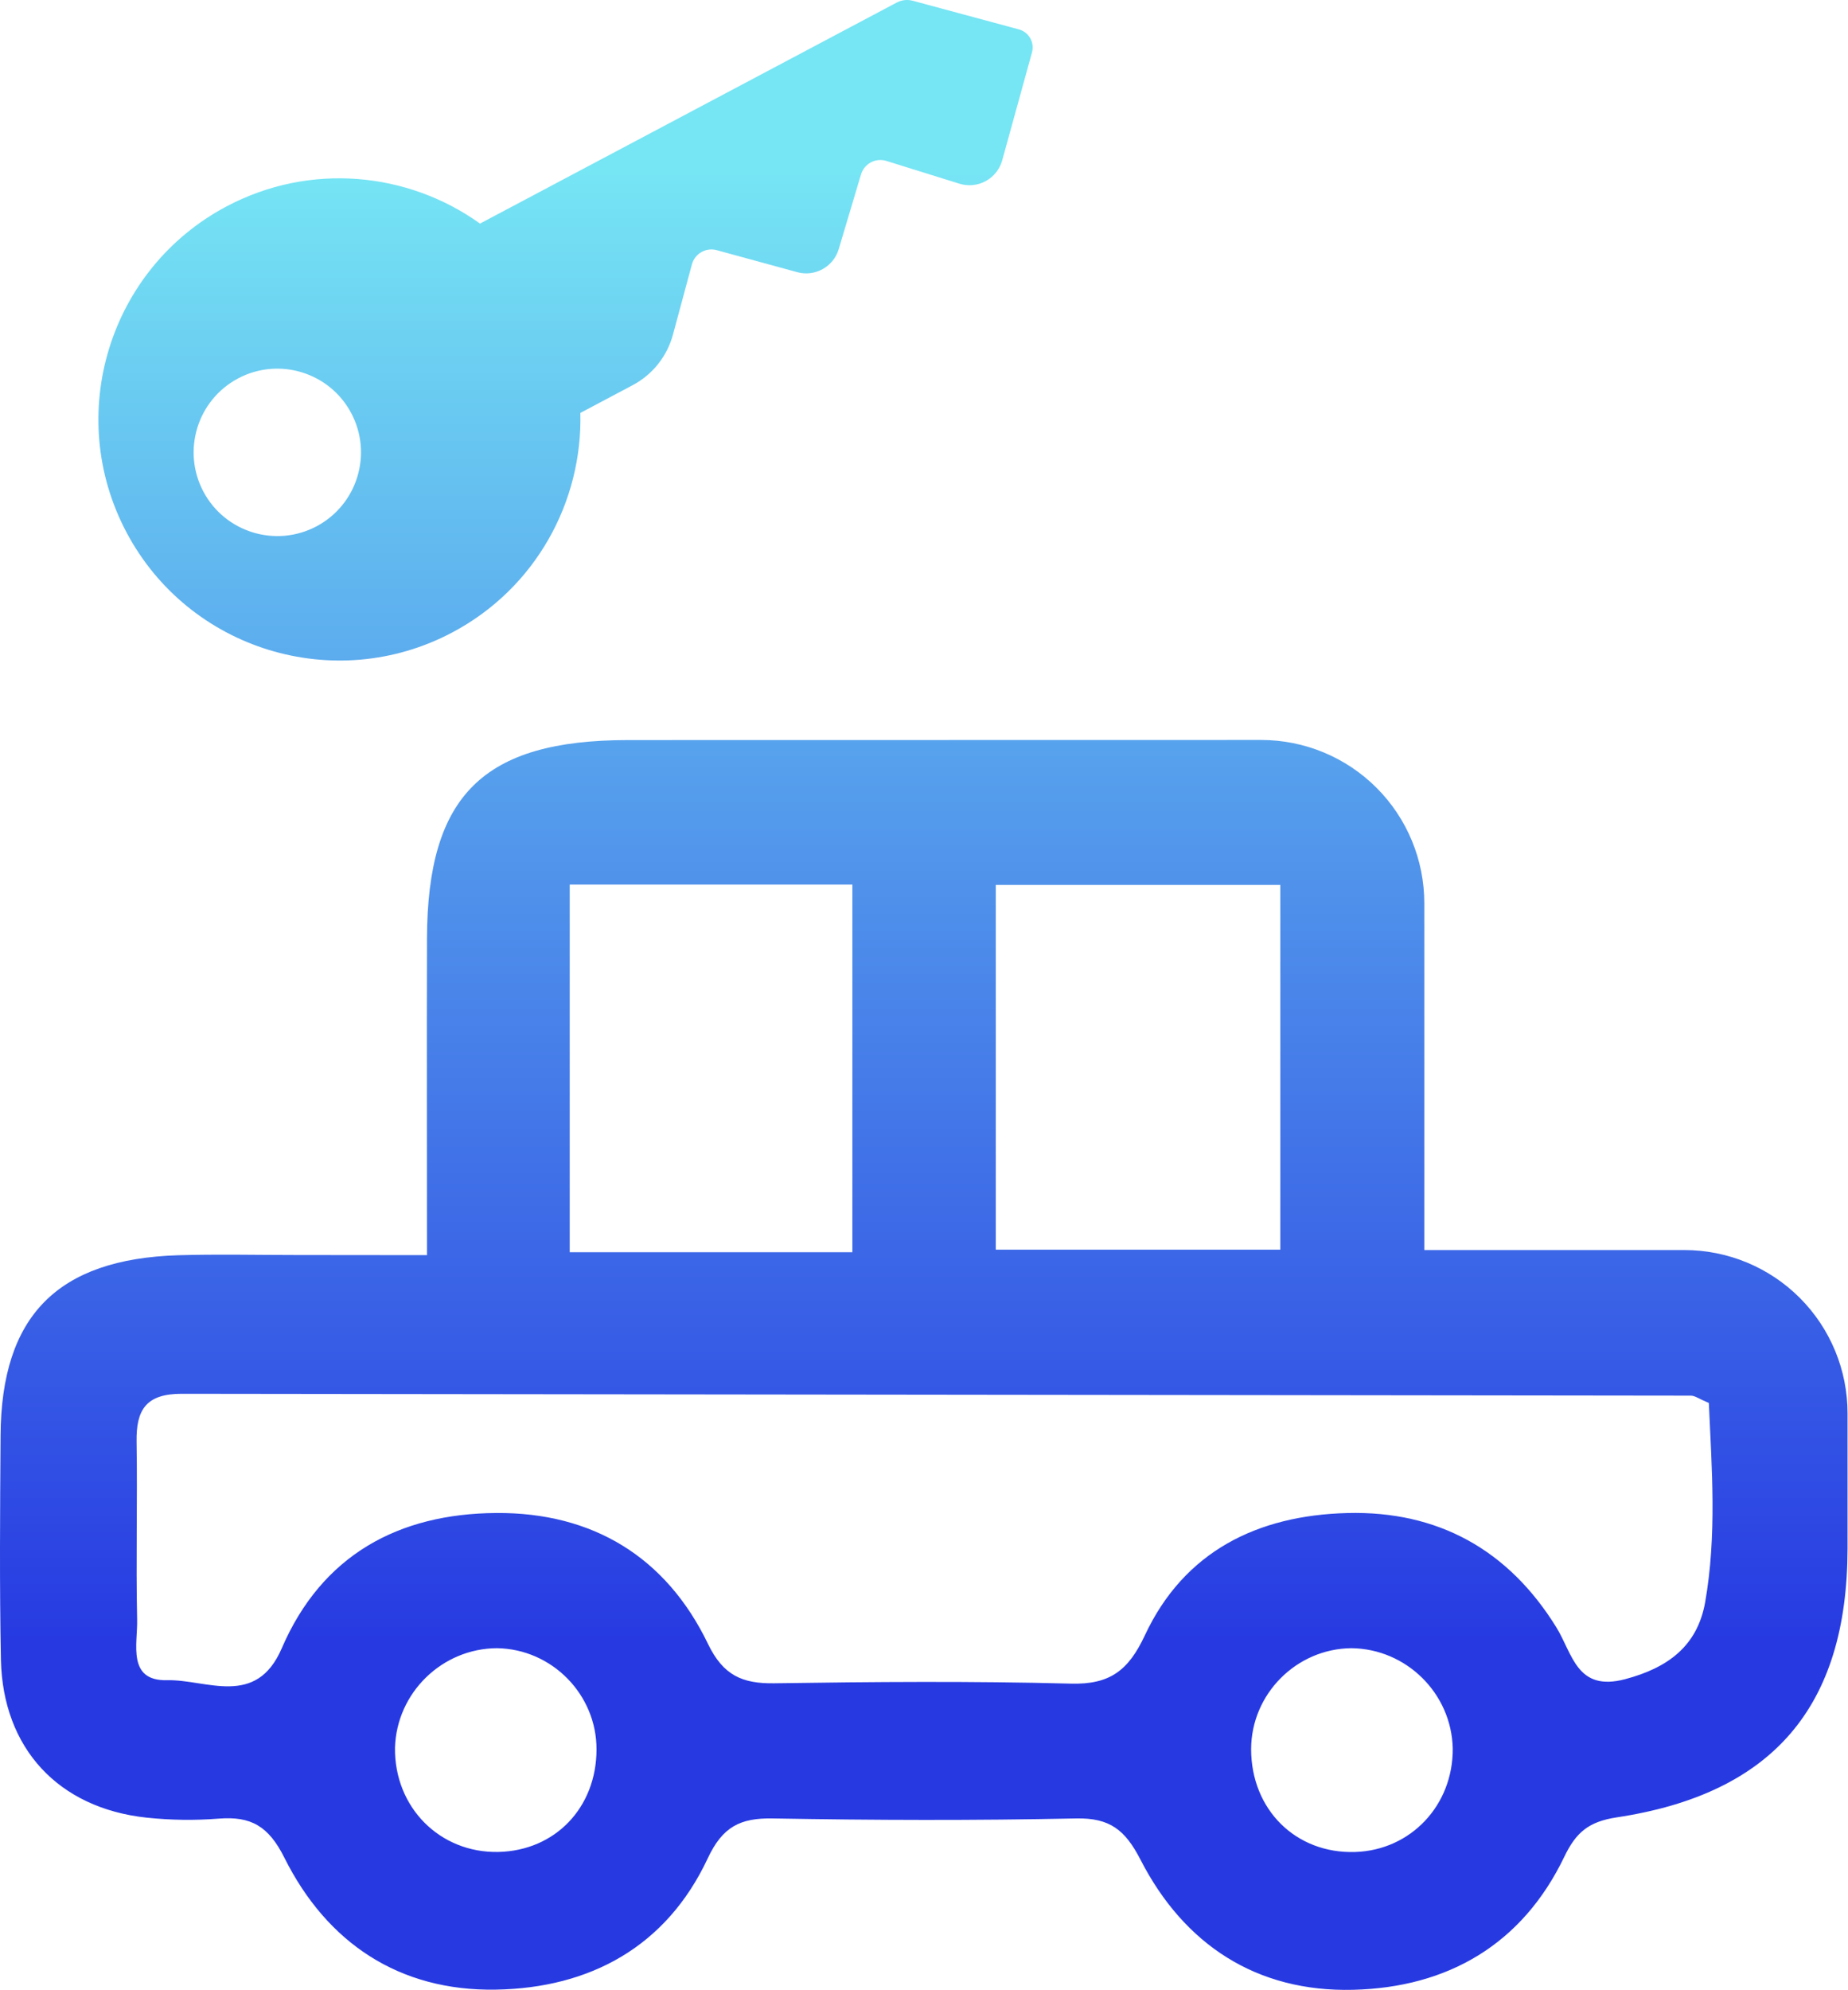 <?xml version="1.0" encoding="UTF-8" standalone="no"?>
<svg xmlns="http://www.w3.org/2000/svg" xmlns:xlink="http://www.w3.org/1999/xlink" xmlns:serif="http://www.serif.com/" width="100%" height="100%" viewBox="0 0 431 464" version="1.1" xml:space="preserve" style="fill-rule:evenodd;clip-rule:evenodd;stroke-linejoin:round;stroke-miterlimit:2;"> <g transform="matrix(1,0,0,1,-0.127,-15.066)"> <path id="car-rental" serif:id="car rental" d="M392.971,306.49C403.062,306.49 412.74,310.499 419.876,317.634C427.011,324.77 431.02,334.448 431.02,344.539L431.02,376.13C430.95,412.86 413.68,433.23 377.19,438.75C370.62,439.75 367.7,442.24 364.95,447.95C355.13,468.4 337.73,478.42 315.7,478.95C293.24,479.5 276.31,468.46 266.12,448.62C262.56,441.71 259,438.84 251.12,439C227.54,439.49 203.94,439.42 180.36,439C172.8,438.87 168.67,440.88 165.19,448.3C155.57,468.85 137.79,478.54 115.77,478.91C93.27,479.29 76.4,468.06 66.45,448.15C62.78,440.81 58.68,438.45 51.18,439.04C45.552,439.484 39.894,439.407 34.28,438.81C13.74,436.59 0.79,422.66 0.34,402C0,384.58 0.14,367.13 0.26,349.7C0.44,321.85 13.52,308.58 41.69,307.7C50.92,307.43 60.15,307.65 69.38,307.65L99.71,307.68C99.71,281.82 99.65,257.84 99.71,233.87C99.81,200.5 112.81,187.62 146.56,187.6C186.374,187.577 252.58,187.574 294.26,187.574C304.352,187.574 314.03,191.583 321.166,198.719C328.301,205.854 332.31,215.532 332.31,225.624C332.31,260.413 332.31,306.49 332.31,306.49L392.971,306.49ZM298.73,221.37L232.37,221.37L232.37,306.4L298.73,306.4L298.73,221.37ZM116.05,399.31C103.237,399.358 92.625,409.702 92.25,422.51C92.07,436.39 102.7,447.1 116.36,446.81C129.59,446.52 139.21,436.5 139.25,422.97C139.311,410.141 128.878,399.501 116.05,399.31ZM338.94,422.68C338.667,409.859 328.113,399.431 315.29,399.31C302.464,399.435 291.968,409.994 291.92,422.82C291.92,436.92 302.33,447.26 316.18,446.82C329.16,446.41 339.06,435.9 338.94,422.68ZM198.92,307L198.92,221.29L133,221.29L133,307L198.92,307ZM398.71,342.16C396.35,341.16 395.41,340.43 394.48,340.43C277.147,340.29 159.813,340.147 42.48,340C34.17,340 31.86,343.75 31.98,351.19C32.2,365.02 31.81,378.86 32.11,392.69C32.24,398.31 29.73,407 39.11,406.77C48.26,406.56 59.83,413.26 65.83,399.35C75.21,377.58 93.1,367.93 115.9,367.79C138.29,367.65 155.45,377.98 165.25,398.31C168.79,405.65 173.25,407.6 180.7,407.49C203.75,407.15 226.82,406.96 249.87,407.57C258.98,407.82 263.3,404.51 267.13,396.33C276.31,376.7 293.46,368.33 314.37,367.8C335.5,367.26 351.93,376.38 363.1,394.44C366.92,400.62 367.85,409.53 379.16,406.53C389.06,403.9 395.95,398.88 397.8,388.67C400.57,373 399.35,357.26 398.67,342.16L398.71,342.16ZM135.48,111.33C136.014,131.987 125.098,152.178 105.616,162.507C78.208,177.038 44.159,166.583 29.628,139.175C15.097,111.767 25.551,77.717 52.96,63.186C72.442,52.858 95.279,55.153 112.077,67.188L209.259,15.665C210.409,15.055 211.748,14.905 213.006,15.244L237.745,21.916C238.866,22.219 239.82,22.955 240.396,23.963C240.971,24.971 241.121,26.167 240.812,27.286L233.869,52.438C233.299,54.505 231.914,56.252 230.032,57.279C228.15,58.307 225.932,58.527 223.885,57.889L206.847,52.582C205.646,52.208 204.344,52.33 203.233,52.922C202.123,53.513 201.295,54.525 200.935,55.731L195.737,73.147C194.507,77.267 190.213,79.652 186.066,78.519L167.285,73.388C166.078,73.058 164.789,73.222 163.704,73.844C162.618,74.466 161.824,75.494 161.498,76.702L157.073,93.089C155.708,98.146 152.305,102.41 147.677,104.864L135.48,111.33ZM55.662,103.282C46.145,108.328 42.515,120.151 47.56,129.667C52.606,139.184 64.429,142.814 73.945,137.769C83.462,132.723 87.092,120.901 82.047,111.384C77.001,101.867 65.179,98.237 55.662,103.282Z" style="fill:url(#_Linear1);"></path> </g> <defs> <linearGradient id="_Linear1" x1="0" y1="0" x2="1" y2="0" gradientUnits="userSpaceOnUse" gradientTransform="matrix(2.18263e-14,356.45,-356.45,2.18263e-14,215.51,42.38)"><stop offset="0" style="stop-color:rgb(118,229,244);stop-opacity:1"></stop><stop offset="0.03" style="stop-color:rgb(118,229,244);stop-opacity:1"></stop><stop offset="1" style="stop-color:rgb(39,58,226);stop-opacity:1"></stop></linearGradient> </defs> </svg>
